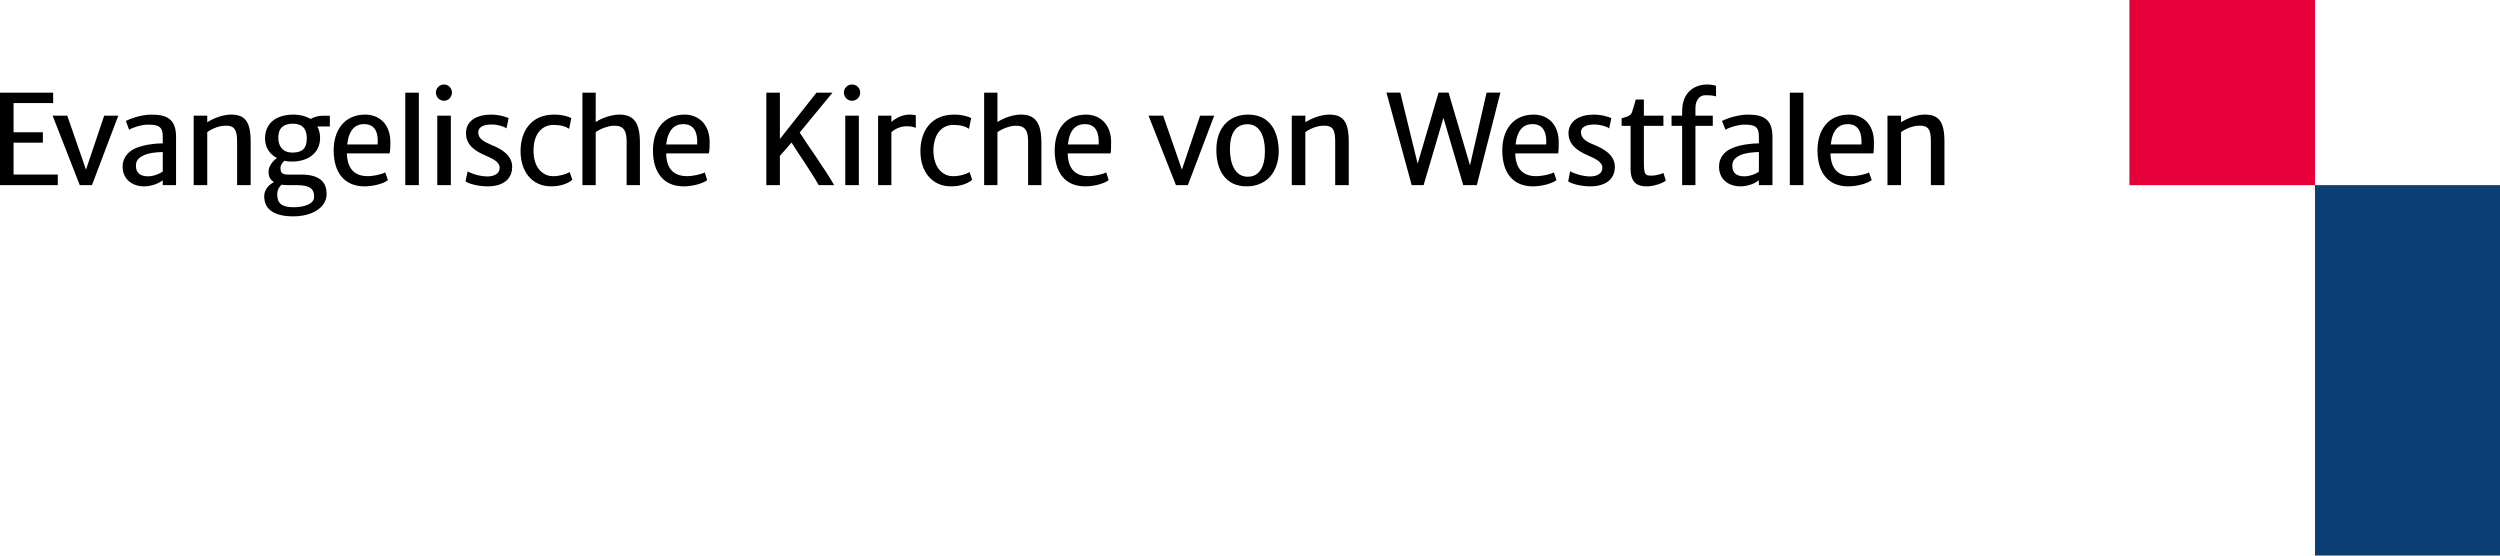 <?xml version="1.0" encoding="utf-8"?>
<!-- Generator: Adobe Illustrator 16.0.3, SVG Export Plug-In . SVG Version: 6.00 Build 0)  -->
<!DOCTYPE svg PUBLIC "-//W3C//DTD SVG 1.1//EN" "http://www.w3.org/Graphics/SVG/1.1/DTD/svg11.dtd">
<svg version="1.1" xmlns="http://www.w3.org/2000/svg" xmlns:xlink="http://www.w3.org/1999/xlink" x="0px" y="0px" width="270px"
	 height="60px" viewBox="8 0 270 60" enable-background="new 8 0 270 60" xml:space="preserve">
<g id="Ebene_1">
</g>
<g id="Schutzzone">
	<rect x="8" opacity="0" fill="#FFFFFF" width="270" height="60"/>
</g>
<g id="Schriftzug">
	<path d="M9.465,15.41h3.164v-1.128H9.465v-3.149h4.277v-1.128H8v9.99h6.24v-1.143H9.465V15.41z M41.545,12.847
		c-0.557-0.322-1.26-0.483-1.963-0.469c-1.67,0.029-2.959,0.85-2.959,2.593c0,0.938,0.498,1.685,1.289,2.095
		c-0.557,0.396-0.908,0.967-0.908,1.465c0,0.396,0.088,0.85,0.586,1.128c-0.498,0.264-1.055,0.776-1.055,1.538
		c0,1.494,1.201,2.168,3.105,2.168c1.992,0.015,3.633-0.908,3.633-2.402c0-1.055-0.469-2.109-2.754-2.109h-1.348
		c-0.645,0-0.879-0.146-0.879-0.718c0-0.293,0.205-0.601,0.439-0.776c0.264,0.073,0.527,0.088,0.82,0.088
		c1.699,0,3.018-0.908,3.018-2.563c0-0.483-0.117-0.894-0.293-1.23h1.348v-1.157h-0.762C42.395,12.495,41.867,12.656,41.545,12.847z
		 M38.41,19.951c0.293,0.044,0.586,0.044,0.996,0.044h0.645c1.523,0,1.875,0.469,1.875,1.274c0,0.747-1.055,1.113-2.227,1.113
		c-1.289,0-1.758-0.454-1.758-1.362C37.941,20.464,38.176,20.171,38.41,19.951z M39.582,16.479c-1.084,0-1.523-0.732-1.523-1.582
		c0-1.26,0.762-1.538,1.582-1.538c0.996,0,1.494,0.542,1.494,1.567C41.135,16.128,40.549,16.479,39.582,16.479z M47.375,12.378
		c-2.168,0.029-3.34,1.67-3.34,3.867c0,2.432,1.201,3.882,3.34,3.882c0.879,0,2.051-0.278,2.52-0.674l-0.293-0.835
		c-0.352,0.22-1.348,0.41-1.846,0.41c-1.23,0-2.197-0.557-2.285-2.329c0-0.044-0.029-0.088-0.029-0.132h4.629
		c0.088-0.337,0.088-0.791,0.088-1.348C50.1,13.33,48.898,12.349,47.375,12.378z M48.781,15.601H45.5
		c0.176-1.626,0.908-2.197,1.816-2.197C48.635,13.403,48.869,14.517,48.781,15.601z M51.77,19.995h1.465v-9.99H51.77V19.995z
		 M201.301,19.995h1.465v-9.99h-1.465V19.995z M55.227,19.995h1.465v-7.5h-1.465V19.995z M61.086,15.659
		c-0.879-0.381-1.465-0.703-1.436-1.406c0.029-0.498,0.498-0.806,1.436-0.806c0.703,0,1.377,0.22,1.611,0.425l0.234-1.113
		c-0.234-0.117-0.996-0.381-1.904-0.381c-1.494,0-2.695,0.645-2.695,1.963c-0.029,1.26,0.879,1.934,2.08,2.446
		c0.85,0.366,1.553,0.718,1.553,1.333c0,0.586-0.498,0.938-1.377,0.938c-0.967-0.029-1.904-0.41-2.08-0.557l-0.234,1.084
		c0.352,0.264,1.348,0.542,2.402,0.542c1.611,0,2.637-0.747,2.637-2.109C63.313,16.729,62.111,16.069,61.086,15.659z
		 M180.207,15.659c-0.938-0.381-1.465-0.703-1.465-1.406c0-0.498,0.527-0.806,1.436-0.806c0.674,0,1.377,0.22,1.611,0.425
		l0.234-1.113c-0.234-0.117-0.996-0.381-1.904-0.381c-1.494,0-2.666,0.645-2.725,1.963c0,1.26,0.908,1.934,2.109,2.446
		c0.85,0.366,1.553,0.718,1.553,1.333c0,0.586-0.498,0.938-1.377,0.938c-0.938-0.029-1.875-0.41-2.109-0.557l-0.205,1.084
		c0.352,0.264,1.377,0.542,2.373,0.542c1.641,0,2.666-0.747,2.666-2.109C182.404,16.729,181.203,16.069,180.207,15.659z
		 M67.736,19.028c-1.201,0-2.197-1.04-2.109-2.959c0.059-1.846,1.113-2.578,2.139-2.578c0.762,0,1.289,0.146,1.699,0.425
		l0.234-1.157c-0.234-0.146-0.908-0.381-1.875-0.381c-2.402,0-3.604,1.729-3.604,3.955c0,2.153,1.201,3.794,3.311,3.794
		c0.938,0,1.816-0.278,2.285-0.718l-0.293-0.82C69.172,18.794,68.469,19.028,67.736,19.028z M74.797,12.378
		c-0.879,0.029-1.875,0.41-2.461,0.806v-3.179H70.9v9.99h1.436v-5.728c0.615-0.425,1.377-0.659,1.875-0.688
		c1.143-0.044,1.465,0.498,1.465,1.729v4.688h1.436v-4.57C77.111,13.228,76.438,12.334,74.797,12.378z M118.156,12.378
		c-0.879,0.029-1.846,0.41-2.432,0.806v-3.179h-1.436v9.99h1.436v-5.728c0.615-0.425,1.377-0.659,1.846-0.688
		c1.143-0.044,1.465,0.498,1.465,1.729v4.688h1.436v-4.57C120.471,13.228,119.797,12.334,118.156,12.378z M81.887,12.378
		c-2.227,0.029-3.369,1.67-3.369,3.867c0,2.432,1.201,3.882,3.311,3.882c0.908,0,2.051-0.278,2.549-0.674l-0.264-0.835
		c-0.381,0.22-1.377,0.41-1.875,0.41c-1.23,0-2.227-0.557-2.285-2.329c0-0.044,0-0.088,0-0.132h4.6
		c0.088-0.337,0.088-0.791,0.088-1.348C84.582,13.33,83.352,12.349,81.887,12.378z M83.293,15.601h-3.34
		c0.176-1.626,0.938-2.197,1.816-2.197C83.117,13.403,83.352,14.517,83.293,15.601z M125.246,12.378
		c-2.227,0.029-3.34,1.67-3.34,3.867c0,2.432,1.172,3.882,3.281,3.882c0.938,0,2.051-0.278,2.549-0.674l-0.264-0.835
		c-0.381,0.22-1.377,0.41-1.875,0.41c-1.23,0-2.197-0.557-2.285-2.329c0-0.044,0-0.088,0-0.132h4.629
		C128,16.23,128,15.776,128,15.22C127.941,13.33,126.711,12.349,125.246,12.378z M126.652,15.601h-3.311
		c0.146-1.626,0.908-2.197,1.816-2.197C126.477,13.403,126.711,14.517,126.652,15.601z M173.586,12.378
		c-2.197,0.029-3.34,1.67-3.34,3.867c0,2.432,1.172,3.882,3.311,3.882c0.908,0,2.021-0.278,2.549-0.674l-0.293-0.835
		c-0.352,0.22-1.348,0.41-1.875,0.41c-1.23,0-2.197-0.557-2.285-2.329c0-0.044,0-0.088,0-0.132h4.629
		c0.059-0.337,0.059-0.791,0.059-1.348C176.281,13.33,175.08,12.349,173.586,12.378z M174.992,15.601h-3.311
		c0.176-1.626,0.908-2.197,1.816-2.197C174.816,13.403,175.051,14.517,174.992,15.601z M207.629,12.378
		c-2.197,0.029-3.34,1.67-3.34,3.867c0,2.432,1.172,3.882,3.311,3.882c0.908,0,2.021-0.278,2.549-0.674l-0.293-0.835
		c-0.352,0.22-1.377,0.41-1.875,0.41c-1.23,0-2.197-0.557-2.285-2.329c0-0.044,0-0.088,0-0.132h4.629
		c0.059-0.337,0.059-0.791,0.059-1.348C210.324,13.33,209.123,12.349,207.629,12.378z M209.035,15.601h-3.311
		c0.176-1.626,0.908-2.197,1.816-2.197C208.859,13.403,209.094,14.517,209.035,15.601z M99.289,19.995h1.465v-7.5h-1.465V19.995z
		 M110.92,19.028c-1.201,0-2.168-1.04-2.109-2.959c0.088-1.846,1.113-2.578,2.139-2.578c0.762,0,1.289,0.146,1.699,0.425
		l0.234-1.157c-0.234-0.146-0.908-0.381-1.846-0.381c-2.432,0-3.633,1.729-3.633,3.955c0,2.153,1.201,3.794,3.311,3.794
		c0.938,0,1.816-0.278,2.285-0.718l-0.293-0.82C112.385,18.794,111.682,19.028,110.92,19.028z M142.795,12.378
		c-1.934,0-3.398,1.289-3.428,3.721c-0.029,2.139,0.879,4.028,3.281,4.028c1.934,0,3.398-1.304,3.457-3.721
		C146.105,14.253,145.197,12.378,142.795,12.378z M142.707,19.087c-1.289-0.029-1.875-1.362-1.875-2.974
		c0-1.743,0.645-2.71,1.934-2.695s1.846,1.304,1.846,2.915C144.611,18.091,143.967,19.116,142.707,19.087z M186.359,18.97
		c-0.703,0-0.82-0.117-0.82-1.553v-3.823h2.109v-1.099h-2.109v-1.743h-0.879c-0.176,0.601-0.293,1.069-0.41,1.377
		c-0.176,0.425-0.469,0.454-1.113,0.645v0.82h0.967v4.629c0,1.553,0.762,1.904,1.729,1.904c0.762,0,1.67-0.308,2.08-0.615
		l-0.264-0.835C187.414,18.823,186.77,18.97,186.359,18.97z M189.67,12.041v0.454h-1.143v1.099h1.143v6.401h1.436v-6.401h1.875
		v-1.099h-1.875v-0.791c0-0.938,0.469-1.421,1.084-1.421c0.586,0,0.85,0.044,1.143,0.132V9.272
		c-0.146-0.059-0.527-0.146-0.938-0.146C191.164,9.126,189.67,9.8,189.67,12.041z M17.287,18.325l-2.021-5.83h-1.582l2.93,7.5h1.318
		l2.842-7.5H19.25L17.287,18.325z M135.646,18.325l-2.021-5.83h-1.582l2.959,7.5h1.289l2.842-7.5h-1.523L135.646,18.325z
		 M24.348,12.378c-1.172,0-2.461,0.513-2.754,0.688l0.352,0.952c0.352-0.249,1.348-0.557,2.021-0.557
		c1.084,0,1.611,0.176,1.611,1.245v0.776c-0.85,0-1.992,0.146-2.871,0.498c-0.879,0.366-1.465,1.055-1.465,2.021
		c0,1.318,0.996,2.124,2.314,2.124c0.82,0,1.611-0.322,2.021-0.659v0.527h1.436v-5.229C27.014,12.788,25.93,12.378,24.348,12.378z
		 M25.578,18.516c-0.176,0.176-0.938,0.527-1.582,0.527c-0.879,0-1.318-0.396-1.318-1.157c0-0.586,0.352-0.879,0.85-1.113
		c0.527-0.264,1.494-0.352,2.051-0.352V18.516z M196.76,12.378c-1.172,0-2.49,0.513-2.783,0.688l0.381,0.952
		c0.322-0.249,1.377-0.557,2.021-0.557c1.084,0,1.582,0.176,1.582,1.245v0.776c-0.82,0-1.992,0.146-2.842,0.498
		c-0.908,0.366-1.465,1.055-1.465,2.021c0,1.318,0.967,2.124,2.314,2.124c0.82,0,1.582-0.322,1.992-0.659v0.527h1.465v-5.229
		C199.426,12.788,198.342,12.378,196.76,12.378z M197.961,18.516c-0.117,0.176-0.908,0.527-1.582,0.527
		c-0.879,0-1.289-0.396-1.289-1.157c0-0.586,0.352-0.879,0.82-1.113c0.557-0.264,1.523-0.352,2.051-0.352V18.516z M32.844,12.378
		c-0.908,0.029-1.875,0.454-2.461,0.82v-0.703h-1.465v7.5h1.465v-5.728c0.586-0.425,1.348-0.674,1.846-0.688
		c1.143-0.073,1.377,0.483,1.377,1.729v4.688h1.465v-4.688C35.07,13.11,34.455,12.334,32.844,12.378z M151.438,12.378
		c-0.879,0.029-1.875,0.454-2.461,0.82v-0.703h-1.465v7.5h1.465v-5.728c0.586-0.425,1.348-0.674,1.846-0.688
		c1.172-0.073,1.377,0.483,1.377,1.729v4.688h1.465v-4.688C153.664,13.11,153.049,12.334,151.438,12.378z M215.773,12.378
		c-0.908,0.029-1.875,0.454-2.461,0.82v-0.703h-1.465v7.5h1.465v-5.728c0.586-0.425,1.348-0.674,1.846-0.688
		c1.172-0.073,1.377,0.483,1.377,1.729v4.688H218v-4.688C218,13.11,217.385,12.334,215.773,12.378z M55.959,9.126
		c-0.498,0-0.879,0.381-0.879,0.879c0,0.469,0.381,0.879,0.879,0.879c0.469,0,0.85-0.41,0.85-0.879
		C56.809,9.507,56.428,9.126,55.959,9.126z M100.021,9.126c-0.498,0-0.879,0.381-0.879,0.879c0,0.469,0.381,0.879,0.879,0.879
		s0.879-0.41,0.879-0.879C100.9,9.507,100.52,9.126,100.021,9.126z M104.27,13.169v-0.674h-1.436v7.5h1.436v-5.728
		c0.352-0.308,0.938-0.63,1.641-0.63c0.645,0,0.879,0.117,0.996,0.176v-1.348c-0.117-0.059-0.352-0.088-0.732-0.088
		C105.441,12.378,104.65,12.817,104.27,13.169z M166.76,17.856l-2.314-7.852h-1.084l-2.256,7.676l-1.875-7.676h-1.494l2.725,9.99
		h1.289l2.139-7.266l2.139,7.266h1.465l2.549-9.99h-1.494L166.76,17.856z M97.912,10.005h-1.729l-3.955,5.01v-5.01h-1.465v9.99
		h1.465v-3.164l1.26-1.436c0.703,1.143,2.168,3.223,2.93,4.6h1.67c-0.908-1.626-3.076-4.629-3.721-5.684L97.912,10.005z"/>
</g>
<g id="Bildmarke">
	<rect x="237.98" fill="#E50039" width="20.039" height="19.995"/>
	<rect x="258.02" y="19.995" fill="#0B3F73" width="19.98" height="40.005"/>
</g>
</svg>
